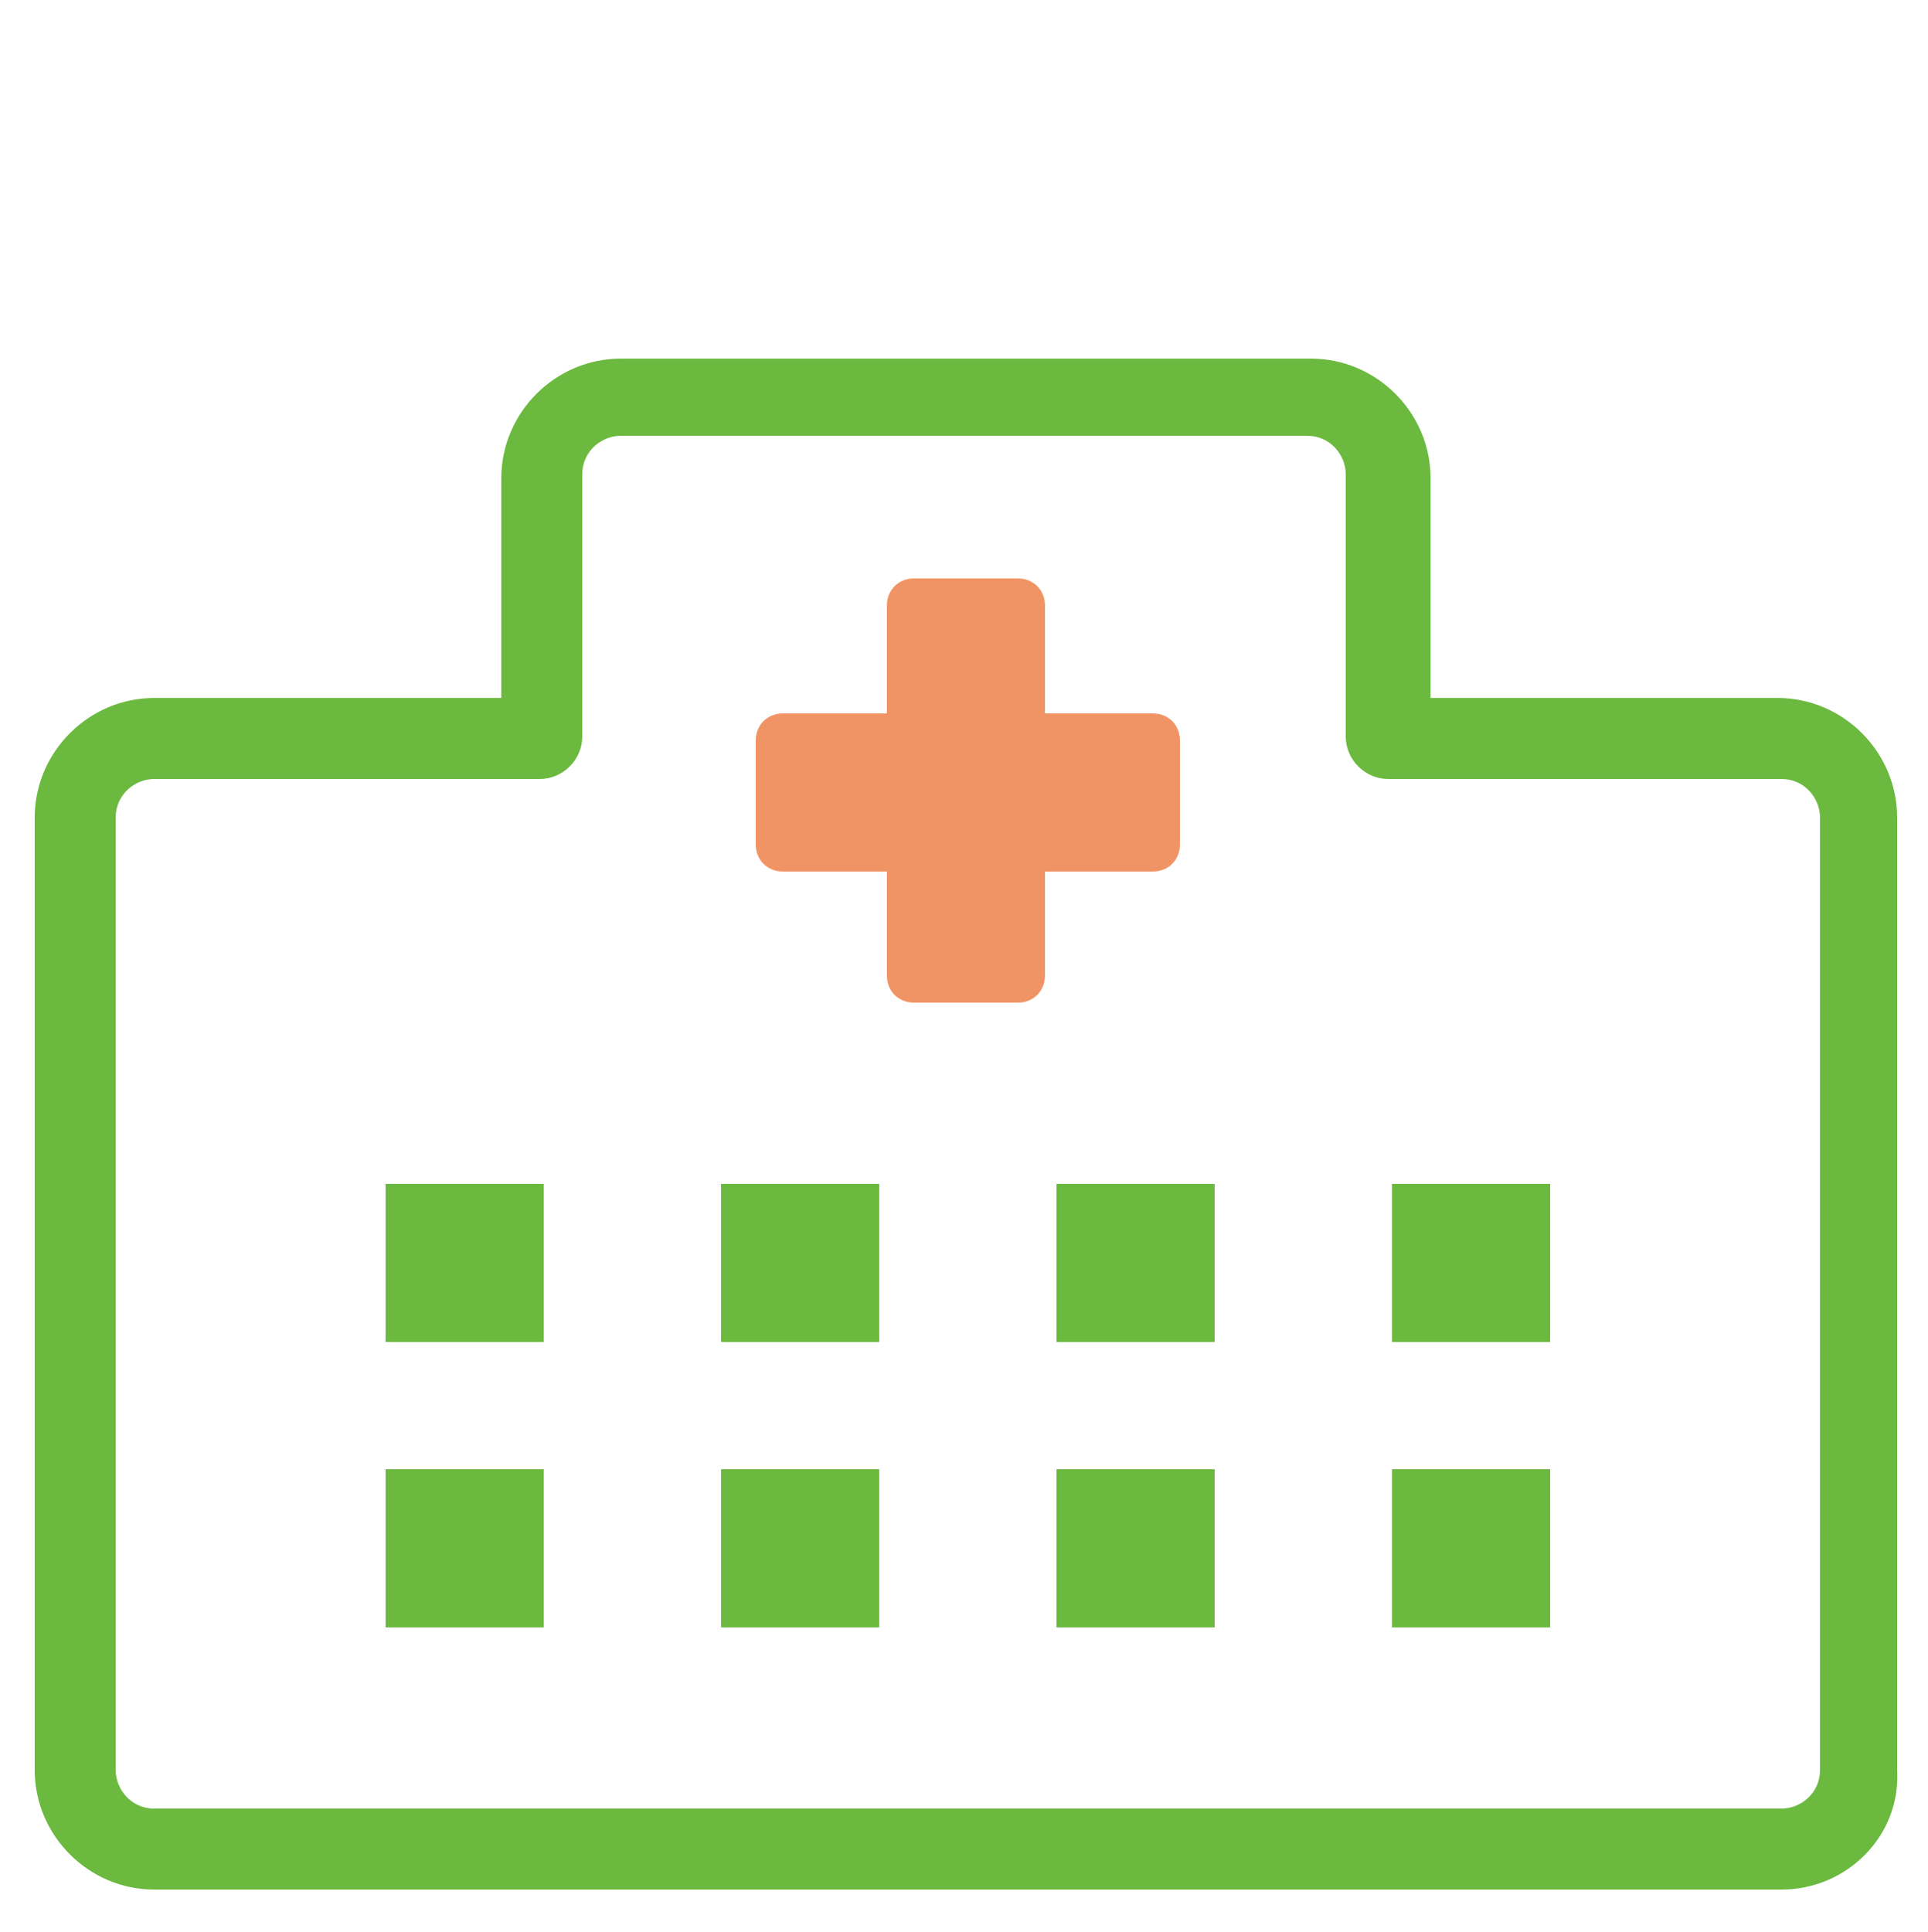 <?xml version="1.0" encoding="utf-8"?>
<!-- Generator: Adobe Illustrator 24.1.1, SVG Export Plug-In . SVG Version: 6.00 Build 0)  -->
<svg version="1.1" id="レイヤー_1" xmlns="http://www.w3.org/2000/svg" xmlns:xlink="http://www.w3.org/1999/xlink" x="0px"
	 y="0px" width="50px" height="50.1px" viewBox="0 0 50 50.1" style="enable-background:new 0 0 50 50.1;" xml:space="preserve">
<style type="text/css">
	.st0{display:none;fill:#C7DF95;}
	.st1{fill:#6BB93F;}
	.st2{fill:#F19465;}
	.st3{fill:#C7DF95;}
	.st4{fill:#6CB92D;}
</style>
<rect x="-0.6" y="-0.7" class="st0" width="51.3" height="61.3"/>
<g>
	<path class="st1" d="M46.2,49H4c-1.7,0-3.1-1.4-3.1-3.1V21.2c0-1.7,1.4-3.1,3.1-3.1h9v-5.7c0-1.7,1.4-3.1,3.1-3.1H34
		c1.7,0,3.1,1.4,3.1,3.1v5.7h9c1.7,0,3.1,1.4,3.1,3.1v24.7C49.3,47.6,47.9,49,46.2,49z M4,20.2c-0.5,0-1,0.4-1,1v24.7
		c0,0.5,0.4,1,1,1h42.2c0.5,0,1-0.4,1-1V21.2c0-0.5-0.4-1-1-1H36c-0.6,0-1.1-0.5-1.1-1.1v-6.8c0-0.5-0.4-1-1-1H16.1
		c-0.5,0-1,0.4-1,1v6.8c0,0.6-0.5,1.1-1.1,1.1H4z"/>
	<g>
		<path class="st2" d="M26.4,26h-2.7c-0.4,0-0.7-0.3-0.7-0.7v-9.6c0-0.4,0.3-0.7,0.7-0.7h2.7c0.4,0,0.7,0.3,0.7,0.7v9.6
			C27.1,25.7,26.8,26,26.4,26z"/>
	</g>
	<g>
		<path class="st2" d="M29.9,22.6h-9.6c-0.4,0-0.7-0.3-0.7-0.7v-2.7c0-0.4,0.3-0.7,0.7-0.7h9.6c0.4,0,0.7,0.3,0.7,0.7v2.7
			C30.6,22.3,30.3,22.6,29.9,22.6z"/>
	</g>
	<g>
		<rect x="10" y="30.7" class="st1" width="4.1" height="4.1"/>
		<rect x="18.7" y="30.7" class="st1" width="4.1" height="4.1"/>
		<rect x="27.4" y="30.7" class="st1" width="4.1" height="4.1"/>
		<rect x="36.1" y="30.7" class="st1" width="4.1" height="4.1"/>
		<rect x="10" y="38.1" class="st1" width="4.1" height="4.1"/>
		<rect x="18.7" y="38.1" class="st1" width="4.1" height="4.1"/>
		<rect x="27.4" y="38.1" class="st1" width="4.1" height="4.1"/>
		<rect x="36.1" y="38.1" class="st1" width="4.1" height="4.1"/>
	</g>
</g>
<rect x="58.3" y="-11.5" class="st3" width="82.8" height="82.8"/>
<g>
	<path class="st4" d="M126.4,69H73.2c-1,0-1.8-0.8-1.8-1.8V24.3c0-1,0.8-1.8,1.8-1.8c1,0,1.8,0.8,1.8,1.8v41.1h49.5V24.3
		c0-1,0.8-1.8,1.8-1.8c1,0,1.8,0.8,1.8,1.8v42.9C128.2,68.2,127.4,69,126.4,69z"/>
	<path class="st4" d="M62.2,34.6c-0.5,0-1-0.2-1.4-0.7c-0.6-0.8-0.5-1.9,0.3-2.5L96.8,2.2c1.7-1.4,4.2-1.4,5.9,0l35.8,29.2
		c0.8,0.6,0.9,1.8,0.3,2.5c-0.6,0.8-1.8,0.9-2.5,0.3L100.5,5c-0.4-0.3-1-0.3-1.4,0L63.3,34.2C63,34.5,62.6,34.6,62.2,34.6z"/>
	<path class="st2" d="M99.8,55.4c-0.6,0-1.2-0.2-1.7-0.5c-4-2.8-7-5-8.8-7.2c-4.4-5.2-3.6-9.9-2.1-12.8c1.4-2.8,4.4-4.5,7.8-4.3
		c1.9,0.1,3.6,0.8,4.8,1.9c1.2-1.1,2.9-1.8,4.8-1.9c3.4-0.2,6.4,1.5,7.8,4.3c1.5,3,2.3,7.6-2.1,12.8c-1.8,2.2-4.8,4.3-8.8,7.2
		C101,55.3,100.4,55.4,99.8,55.4z M100.2,52L100.2,52L100.2,52z M94.5,34.2c-1.5,0-3.3,0.6-4.1,2.3c-1.5,3-0.9,5.9,1.6,8.9
		c1.5,1.8,4.3,3.8,7.8,6.3c3.5-2.5,6.3-4.5,7.8-6.3c2.6-3,3.1-5.9,1.6-8.9c-0.9-1.8-2.8-2.4-4.4-2.3c-1.3,0.1-2.8,0.6-3.3,2
		c-0.3,0.7-0.9,1.2-1.7,1.2c-0.7,0-1.4-0.5-1.7-1.2c-0.5-1.4-2-1.9-3.3-2C94.7,34.2,94.6,34.2,94.5,34.2z"/>
</g>
</svg>
